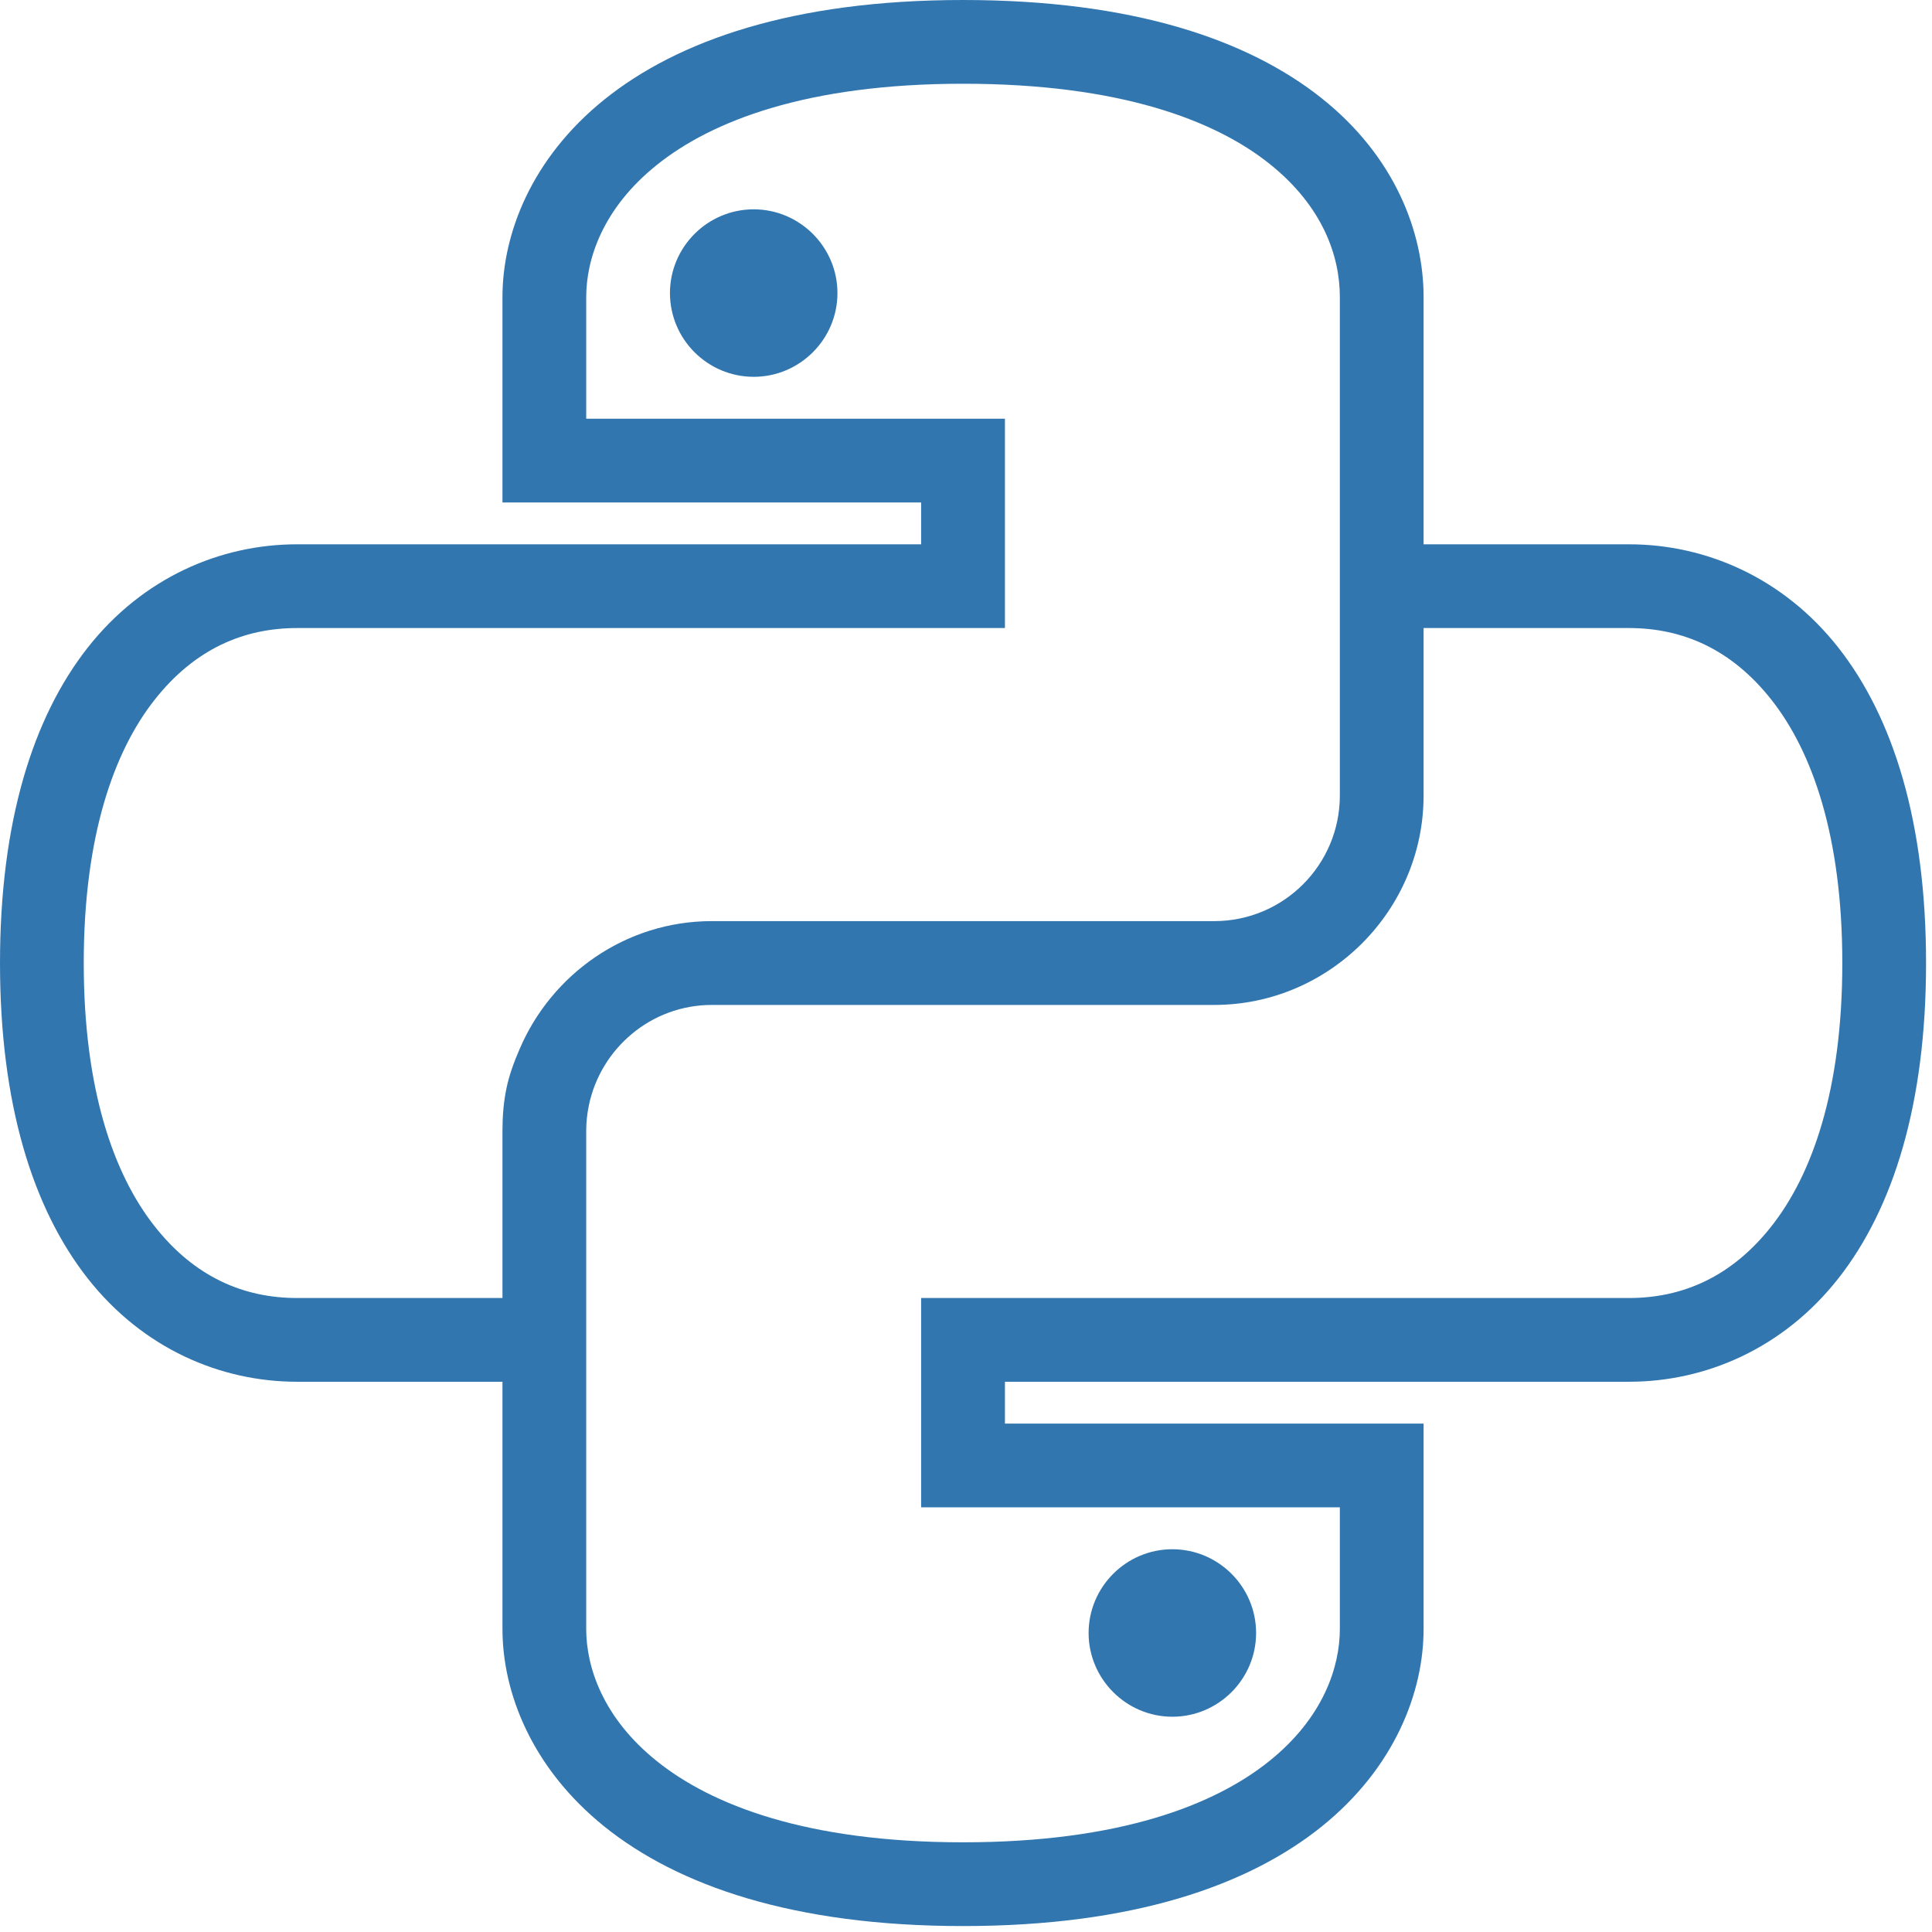 <svg width="26" height="26" viewBox="0 0 26 26" fill="none" xmlns="http://www.w3.org/2000/svg">
<path d="M12.96 0C10.673 0 9.121 0.546 8.135 1.338C7.149 2.131 6.762 3.15 6.762 3.997V6.762H12.396V7.325H3.997C2.967 7.325 1.922 7.772 1.18 8.716C0.438 9.661 0 11.069 0 12.96C0 14.851 0.438 16.259 1.18 17.204C1.922 18.148 2.967 18.595 3.997 18.595H6.762V21.923C6.762 22.77 7.149 23.789 8.135 24.582C9.121 25.374 10.673 25.92 12.96 25.92C15.247 25.92 16.799 25.374 17.785 24.582C18.771 23.789 19.158 22.77 19.158 21.923V19.158H13.524V18.595H21.923C22.953 18.595 23.998 18.148 24.74 17.204C25.482 16.259 25.92 14.851 25.92 12.96C25.92 11.069 25.482 9.661 24.74 8.716C23.998 7.772 22.953 7.325 21.923 7.325H19.158V3.997C19.158 3.128 18.773 2.106 17.785 1.321C16.797 0.535 15.245 0 12.96 0ZM12.96 1.127C15.071 1.127 16.35 1.62 17.08 2.201C17.811 2.782 18.031 3.458 18.031 3.997V10.706C18.031 11.639 17.274 12.396 16.341 12.396H9.579C8.419 12.396 7.42 13.112 6.991 14.122C6.918 14.29 6.852 14.468 6.815 14.65C6.777 14.833 6.762 15.02 6.762 15.214V17.468H3.997C3.282 17.468 2.619 17.188 2.078 16.499C1.536 15.81 1.127 14.675 1.127 12.96C1.127 11.245 1.536 10.11 2.078 9.421C2.619 8.732 3.282 8.452 3.997 8.452H13.524V5.635H7.889V3.997C7.889 3.493 8.107 2.806 8.84 2.219C9.573 1.631 10.851 1.127 12.96 1.127ZM10.143 2.817C9.522 2.817 9.016 3.324 9.016 3.944C9.016 4.565 9.522 5.071 10.143 5.071C10.763 5.071 11.27 4.565 11.27 3.944C11.27 3.324 10.763 2.817 10.143 2.817ZM19.158 8.452H21.923C22.638 8.452 23.301 8.732 23.842 9.421C24.384 10.11 24.793 11.245 24.793 12.96C24.793 14.675 24.384 15.81 23.842 16.499C23.301 17.188 22.638 17.468 21.923 17.468H12.396V20.285H18.031V21.923C18.031 22.427 17.813 23.114 17.08 23.701C16.348 24.289 15.069 24.793 12.96 24.793C10.851 24.793 9.573 24.289 8.84 23.701C8.107 23.114 7.889 22.427 7.889 21.923V15.214C7.889 15.097 7.902 14.989 7.924 14.879C8.082 14.109 8.763 13.524 9.579 13.524H16.341C17.888 13.524 19.158 12.254 19.158 10.706V8.452ZM15.777 20.849C15.157 20.849 14.65 21.355 14.65 21.976C14.65 22.596 15.157 23.103 15.777 23.103C16.398 23.103 16.904 22.596 16.904 21.976C16.904 21.355 16.398 20.849 15.777 20.849Z" fill="#3276AF"/>
</svg>
